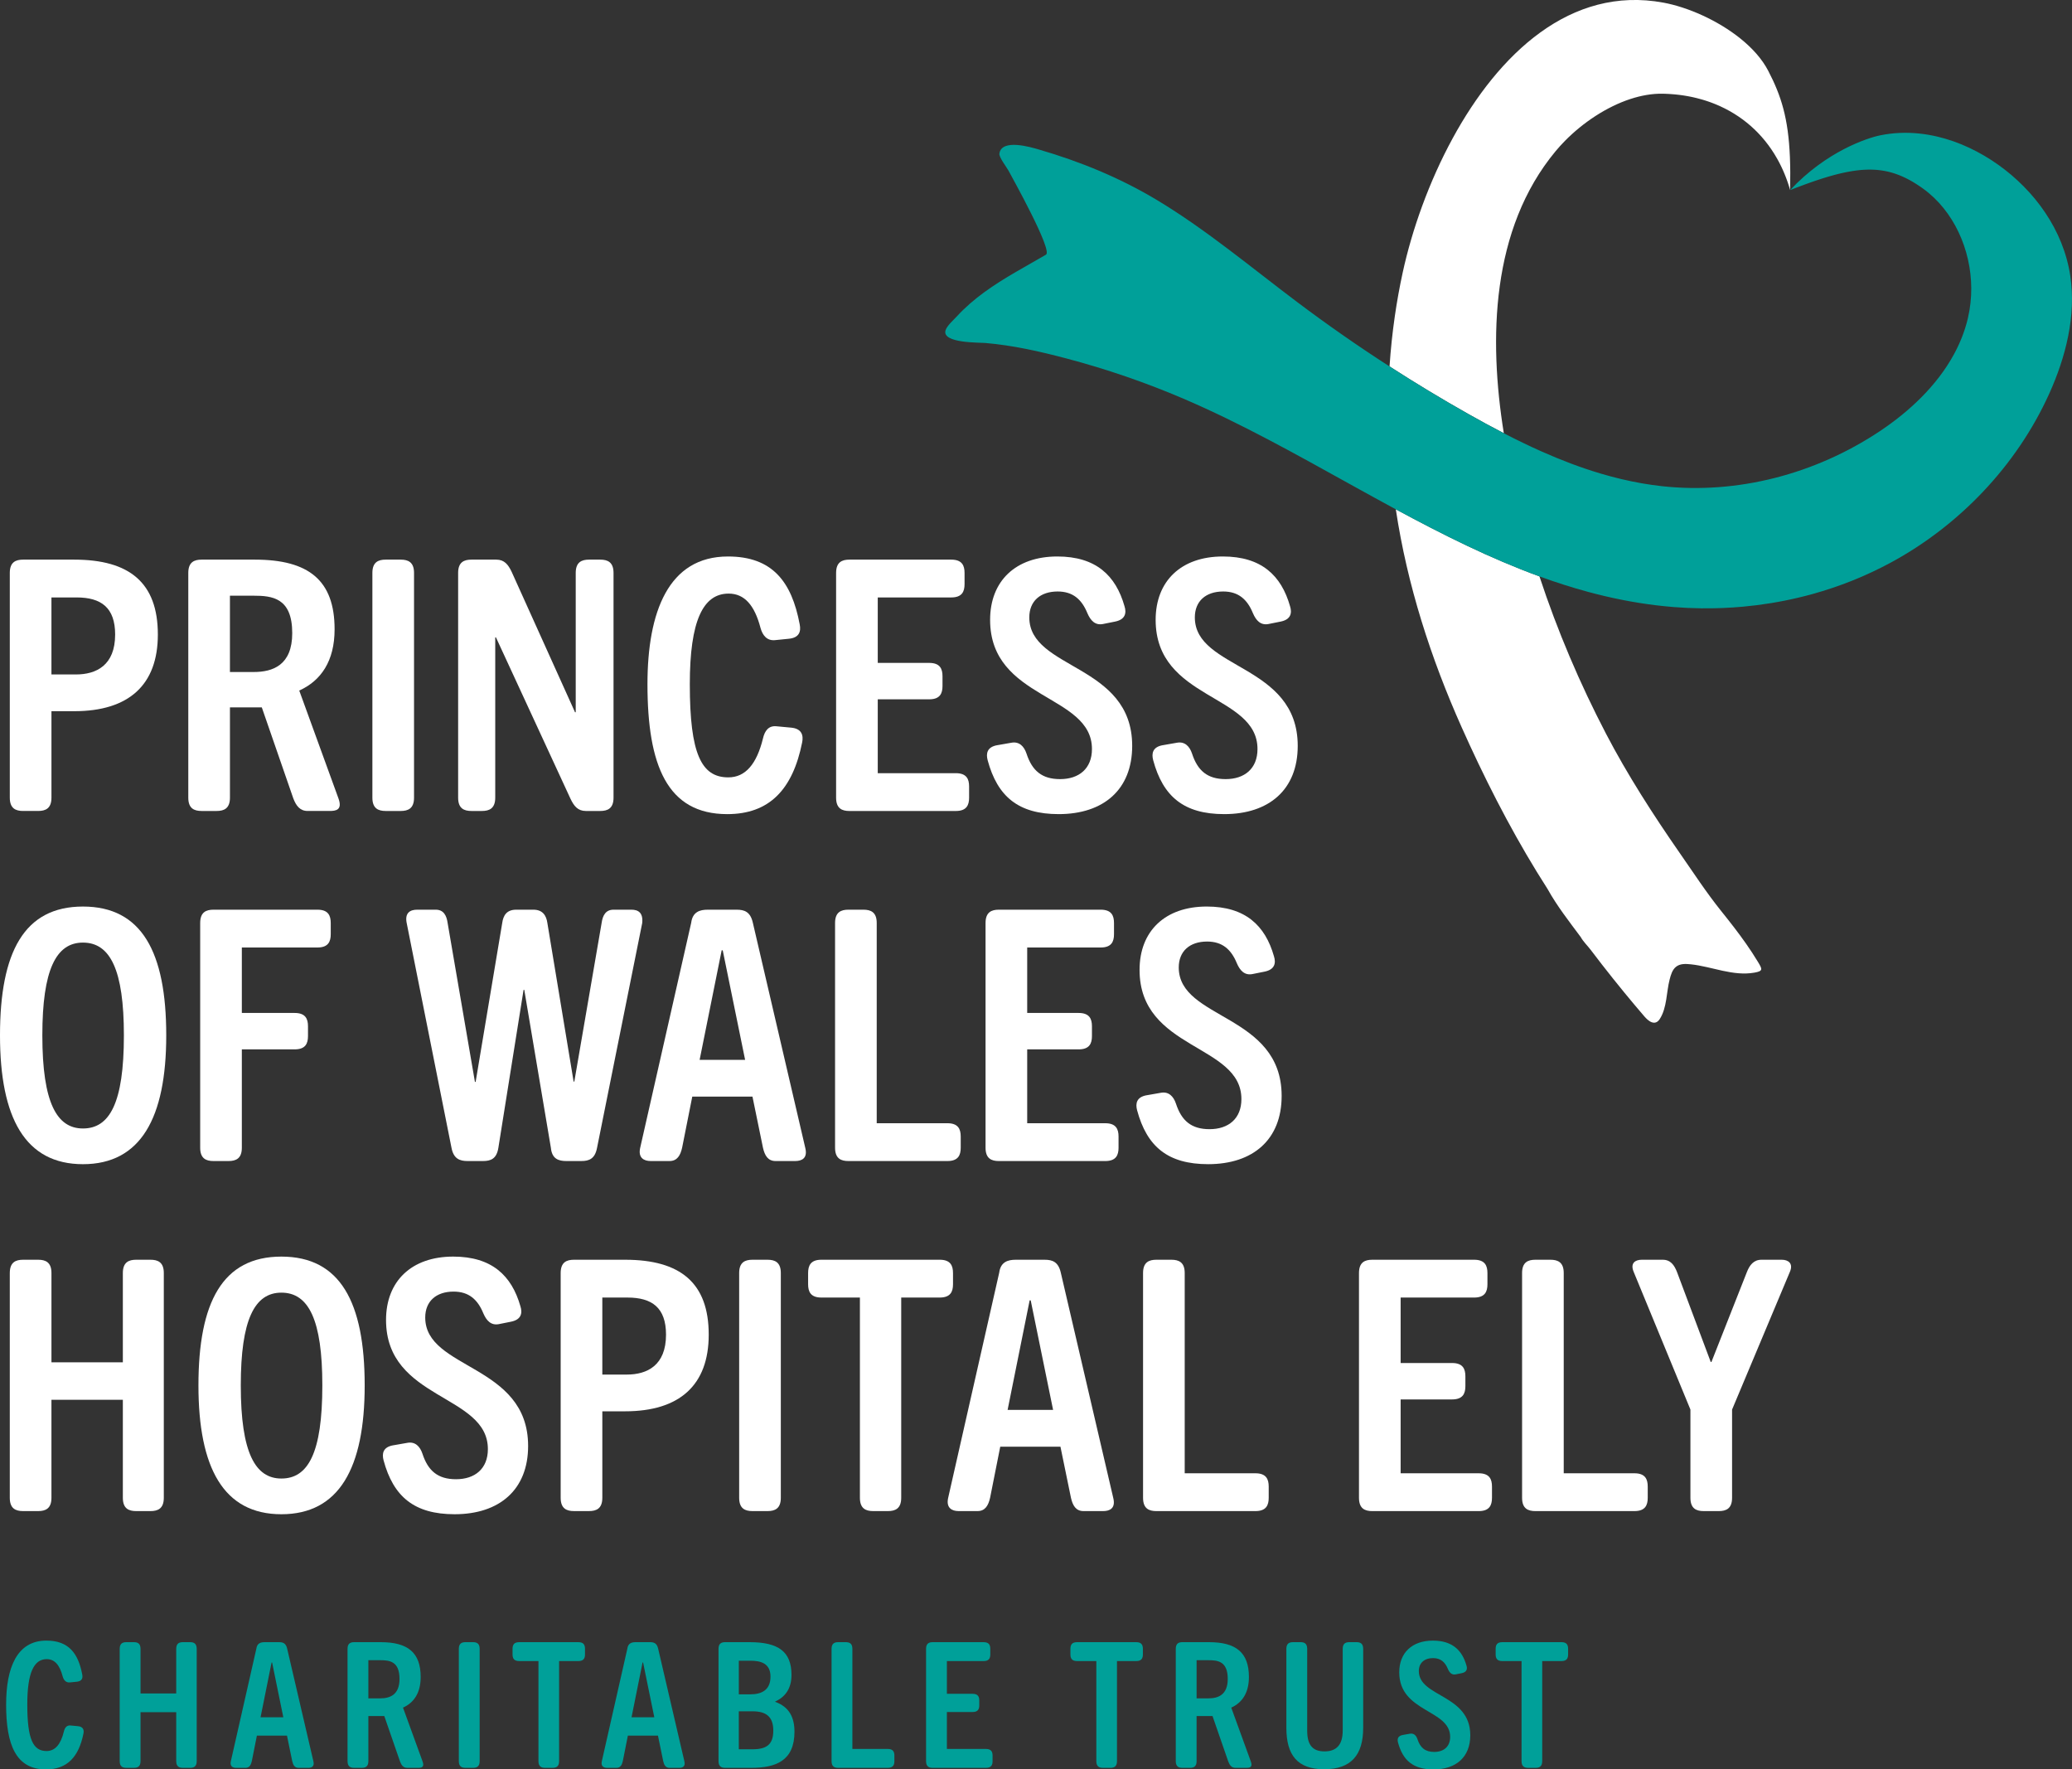 <?xml version="1.0" encoding="UTF-8"?>
<svg xmlns="http://www.w3.org/2000/svg" version="1.1" viewBox="0 0 300 256.14">
  <rect x="0" y="0" width="300" height="256.14" fill="#333333" stroke="none"/>
  <defs>
    <style>
      .cls-1 {
        fill: #00a099;
      }

      .cls-2 {
        fill: #fff;
      }
    </style>
  </defs>
  <!-- Generator: Adobe Illustrator 28.7.1, SVG Export Plug-In . SVG Version: 1.2.0 Build 142)  -->
  <g>
    <g id="Layer_1">
      <g>
        <g>
          <path class="cls-1" d="M.887,246.74c0-5.245,1.52-9.248,5.827-9.248,3.192,0,4.611,1.799,5.194,4.915.101.507-.025.963-.786,1.039l-1.014.101c-.557.051-.887-.33-1.039-.887-.431-1.647-1.166-2.483-2.306-2.483-1.85,0-2.812,1.951-2.812,6.562,0,5.042.836,6.74,2.787,6.74,1.242,0,2.052-.963,2.508-2.813.127-.558.406-.938.963-.887l1.089.101c.76.076.887.558.786,1.064-.684,3.421-2.382,5.194-5.422,5.194-4.358,0-5.777-3.547-5.777-9.4Z"/>
          <path class="cls-1" d="M17.331,238.683c0-.786.431-.963.963-.963h1.09c.532,0,.963.177.963.963v6.461h5.169v-6.461c0-.786.431-.963.963-.963h1.039c.532,0,.963.177.963.963v16.266c0,.786-.431.963-.963.963h-1.039c-.532,0-.963-.177-.963-.963v-7.094h-5.169v7.094c0,.786-.431.963-.963.963h-1.09c-.532,0-.963-.177-.963-.963v-16.266Z"/>
          <path class="cls-1" d="M37.118,238.657c.101-.785.634-.937,1.191-.937h2.103c.558,0,.988.152,1.166.937l3.8,16.317c.177.735-.253.938-.735.938h-1.419c-.557,0-.785-.406-.912-.963l-.76-3.699h-4.358l-.735,3.699c-.127.558-.355.963-.912.963h-1.368c-.482,0-.912-.228-.76-.938l3.699-16.317ZM41.02,248.59l-1.622-7.93h-.076l-1.596,7.93h3.294Z"/>
          <path class="cls-1" d="M50.319,238.683c0-.786.431-.963.963-.963h3.851c3.902,0,5.777,1.495,5.777,5.042,0,2.306-.988,3.725-2.559,4.434l2.838,7.804c.304.836-.177.912-.633.912h-1.596c-.558,0-.836-.38-1.039-.912l-2.28-6.588h-2.306v6.537c0,.786-.431.963-.963.963h-1.089c-.532,0-.963-.177-.963-.963v-16.266ZM55.057,245.853c1.368,0,2.787-.482,2.787-2.812,0-2.559-1.444-2.711-2.812-2.711h-1.698v5.523h1.723Z"/>
          <path class="cls-1" d="M66.433,238.683c0-.786.431-.963.963-.963h1.09c.532,0,.963.177.963.963v16.266c0,.786-.431.963-.963.963h-1.09c-.532,0-.963-.177-.963-.963v-16.266Z"/>
          <path class="cls-1" d="M77.961,240.456h-2.787c-.785,0-.963-.431-.963-.963v-.811c0-.532.177-.963.963-.963h8.564c.786,0,.963.431.963.963v.811c0,.532-.177.963-.963.963h-2.787v14.493c0,.786-.431.963-.963.963h-1.064c-.532,0-.963-.177-.963-.963v-14.493Z"/>
          <path class="cls-1" d="M90.832,238.657c.101-.785.634-.937,1.191-.937h2.103c.558,0,.988.152,1.166.937l3.8,16.317c.177.735-.253.938-.735.938h-1.419c-.557,0-.785-.406-.912-.963l-.76-3.699h-4.358l-.735,3.699c-.127.558-.355.963-.912.963h-1.368c-.482,0-.912-.228-.76-.938l3.699-16.317ZM94.734,248.59l-1.622-7.93h-.076l-1.596,7.93h3.294Z"/>
          <path class="cls-1" d="M104.033,238.683c0-.786.431-.963.963-.963h3.547c4.155,0,6.055,1.368,6.055,4.738,0,1.901-.836,3.167-2.356,3.851v.051c2.052.735,2.787,2.28,2.787,4.333,0,4.206-2.711,5.219-6.258,5.219h-3.775c-.532,0-.963-.177-.963-.963v-16.266ZM108.644,245.27c1.546,0,2.914-.558,2.914-2.559,0-1.951-1.444-2.306-2.914-2.306h-1.672v4.865h1.672ZM108.948,253.226c2.103,0,3.015-.735,3.015-2.711,0-1.977-1.014-2.787-2.99-2.787h-2.002v5.498h1.976Z"/>
          <path class="cls-1" d="M120.401,238.683c0-.786.431-.963.963-.963h1.089c.532,0,.963.177.963.963v14.493h5.118c.786,0,.963.431.963.963v.811c0,.532-.177.963-.963.963h-7.17c-.532,0-.963-.177-.963-.963v-16.266Z"/>
          <path class="cls-1" d="M134.083,238.683c0-.786.431-.963.963-.963h7.373c.785,0,.963.431.963.963v.811c0,.532-.177.963-.963.963h-5.321v4.738h3.724c.786,0,.963.431.963.963v.71c0,.532-.177.963-.963.963h-3.724v5.346h5.65c.786,0,.963.431.963.963v.811c0,.532-.177.963-.963.963h-7.702c-.532,0-.963-.177-.963-.963v-16.266Z"/>
          <path class="cls-1" d="M158.735,240.456h-2.787c-.785,0-.963-.431-.963-.963v-.811c0-.532.177-.963.963-.963h8.564c.786,0,.963.431.963.963v.811c0,.532-.177.963-.963.963h-2.787v14.493c0,.786-.431.963-.963.963h-1.064c-.532,0-.963-.177-.963-.963v-14.493Z"/>
          <path class="cls-1" d="M170.238,238.683c0-.786.431-.963.963-.963h3.851c3.902,0,5.777,1.495,5.777,5.042,0,2.306-.988,3.725-2.559,4.434l2.838,7.804c.304.836-.177.912-.634.912h-1.596c-.558,0-.836-.38-1.039-.912l-2.28-6.588h-2.306v6.537c0,.786-.431.963-.963.963h-1.09c-.532,0-.963-.177-.963-.963v-16.266ZM174.976,245.853c1.369,0,2.787-.482,2.787-2.812,0-2.559-1.444-2.711-2.812-2.711h-1.698v5.523h1.723Z"/>
          <path class="cls-1" d="M186.25,238.683c0-.786.431-.963.963-.963h1.09c.532,0,.963.177.963.963v11.832c0,2.103.786,3.015,2.508,3.015,1.698,0,2.635-.912,2.635-3.015v-11.832c0-.786.431-.963.963-.963h1.039c.532,0,.963.177.963.963v11.427c0,3.927-1.723,6.005-5.65,6.005-3.902,0-5.473-2.078-5.473-6.005v-11.427Z"/>
          <path class="cls-1" d="M203.125,251.149l1.014-.177c.558-.101.912.254,1.09.786.406,1.242,1.115,1.85,2.432,1.85,1.369,0,2.306-.76,2.306-2.179,0-4.003-7.373-3.522-7.373-9.349,0-2.812,1.85-4.586,4.865-4.586,2.787,0,4.231,1.368,4.865,3.598.152.482.076.963-.684,1.115l-.887.177c-.557.101-.887-.254-1.115-.786-.406-.988-1.039-1.571-2.154-1.571-1.267,0-2.053.71-2.053,1.875,0,3.801,7.449,3.345,7.449,9.299,0,3.167-2.078,4.941-5.321,4.941-2.914,0-4.434-1.267-5.144-3.902-.127-.482-.051-.963.71-1.09Z"/>
          <path class="cls-1" d="M220.303,240.456h-2.787c-.786,0-.963-.431-.963-.963v-.811c0-.532.177-.963.963-.963h8.564c.786,0,.963.431.963.963v.811c0,.532-.177.963-.963.963h-2.787v14.493c0,.786-.431.963-.963.963h-1.065c-.532,0-.963-.177-.963-.963v-14.493Z"/>
        </g>
        <g>
          <path class="cls-2" d="M1.419,82.938c0-1.571.862-1.926,1.926-1.926h7.399c8.006,0,12.111,3.345,12.111,10.844,0,7.297-4.206,11.097-12.111,11.097h-3.294v12.516c0,1.571-.862,1.926-1.926,1.926h-2.179c-1.064,0-1.926-.355-1.926-1.926v-32.533ZM10.996,97.634c2.939,0,5.675-1.318,5.675-5.777,0-3.902-2.027-5.372-5.574-5.372h-3.649v11.148h3.547Z"/>
          <path class="cls-2" d="M27.262,82.938c0-1.571.862-1.926,1.926-1.926h7.703c7.804,0,11.554,2.99,11.554,10.084,0,4.611-1.976,7.449-5.118,8.868l5.675,15.608c.608,1.672-.355,1.824-1.267,1.824h-3.192c-1.115,0-1.672-.76-2.078-1.824l-4.561-13.175h-4.611v13.074c0,1.571-.862,1.926-1.926,1.926h-2.179c-1.064,0-1.926-.355-1.926-1.926v-32.533ZM36.738,97.279c2.736,0,5.574-.963,5.574-5.625,0-5.118-2.889-5.422-5.625-5.422h-3.395v11.047h3.446Z"/>
          <path class="cls-2" d="M53.916,82.938c0-1.571.862-1.926,1.926-1.926h2.179c1.064,0,1.926.355,1.926,1.926v32.533c0,1.571-.862,1.926-1.926,1.926h-2.179c-1.064,0-1.926-.355-1.926-1.926v-32.533Z"/>
          <path class="cls-2" d="M66.331,82.938c0-1.571.862-1.926,1.926-1.926h3.598c1.166,0,1.723.71,2.23,1.774l9.172,20.32h.101v-20.168c0-1.571.862-1.926,1.926-1.926h1.622c1.064,0,1.926.355,1.926,1.926v32.533c0,1.571-.862,1.926-1.926,1.926h-2.078c-1.166,0-1.723-.71-2.23-1.774l-10.793-23.36h-.101v23.208c0,1.571-.861,1.926-1.926,1.926h-1.52c-1.064,0-1.926-.355-1.926-1.926v-32.533Z"/>
          <path class="cls-2" d="M93.745,99.053c0-10.49,3.04-18.496,11.655-18.496,6.385,0,9.223,3.598,10.388,9.831.203,1.014-.051,1.926-1.571,2.078l-2.027.203c-1.115.101-1.774-.659-2.078-1.774-.862-3.294-2.331-4.966-4.611-4.966-3.699,0-5.625,3.902-5.625,13.124,0,10.084,1.672,13.479,5.574,13.479,2.483,0,4.105-1.926,5.017-5.625.253-1.115.811-1.875,1.926-1.774l2.179.203c1.52.152,1.774,1.115,1.571,2.129-1.368,6.841-4.763,10.388-10.844,10.388-8.716,0-11.554-7.094-11.554-18.8Z"/>
          <path class="cls-2" d="M121.058,82.938c0-1.571.862-1.926,1.926-1.926h14.746c1.571,0,1.926.862,1.926,1.926v1.622c0,1.064-.355,1.926-1.926,1.926h-10.642v9.476h7.449c1.571,0,1.926.861,1.926,1.926v1.419c0,1.064-.355,1.926-1.926,1.926h-7.449v10.692h11.3c1.571,0,1.926.862,1.926,1.926v1.622c0,1.064-.355,1.926-1.926,1.926h-15.405c-1.064,0-1.926-.355-1.926-1.926v-32.533Z"/>
          <path class="cls-2" d="M144.418,107.87l2.027-.355c1.115-.203,1.824.507,2.179,1.571.811,2.483,2.23,3.699,4.865,3.699,2.737,0,4.612-1.521,4.612-4.358,0-8.006-14.746-7.044-14.746-18.699,0-5.625,3.699-9.172,9.729-9.172,5.574,0,8.463,2.737,9.729,7.196.304.963.152,1.926-1.368,2.23l-1.774.355c-1.115.203-1.774-.507-2.23-1.571-.811-1.977-2.078-3.142-4.307-3.142-2.534,0-4.105,1.419-4.105,3.75,0,7.601,14.898,6.689,14.898,18.597,0,6.334-4.155,9.881-10.641,9.881-5.828,0-8.868-2.534-10.287-7.804-.254-.963-.101-1.926,1.419-2.179Z"/>
          <path class="cls-2" d="M168.386,107.87l2.027-.355c1.115-.203,1.825.507,2.179,1.571.811,2.483,2.23,3.699,4.865,3.699,2.737,0,4.612-1.521,4.612-4.358,0-8.006-14.746-7.044-14.746-18.699,0-5.625,3.7-9.172,9.729-9.172,5.574,0,8.463,2.737,9.729,7.196.304.963.152,1.926-1.368,2.23l-1.774.355c-1.115.203-1.774-.507-2.23-1.571-.811-1.977-2.078-3.142-4.307-3.142-2.534,0-4.105,1.419-4.105,3.75,0,7.601,14.898,6.689,14.898,18.597,0,6.334-4.155,9.881-10.641,9.881-5.828,0-8.868-2.534-10.287-7.804-.254-.963-.101-1.926,1.419-2.179Z"/>
          <path class="cls-2" d="M0,149.879c0-12.06,3.497-18.648,12.01-18.648s12.06,6.588,12.06,18.648c0,11.959-3.699,18.648-12.06,18.648s-12.01-6.689-12.01-18.648ZM17.938,149.879c0-9.476-1.976-13.429-5.929-13.429-3.902,0-5.878,3.953-5.878,13.429,0,9.83,2.128,13.479,5.878,13.479,3.851,0,5.929-3.649,5.929-13.479Z"/>
          <path class="cls-2" d="M28.985,133.612c0-1.571.862-1.926,1.926-1.926h15.05c1.571,0,1.926.862,1.926,1.926v1.622c0,1.064-.355,1.926-1.926,1.926h-10.946v9.476h7.652c1.571,0,1.926.861,1.926,1.926v1.419c0,1.065-.355,1.926-1.926,1.926h-7.652v14.239c0,1.571-.862,1.926-1.926,1.926h-2.179c-1.064,0-1.926-.355-1.926-1.926v-32.533Z"/>
          <path class="cls-2" d="M58.882,133.612c-.304-1.52.557-1.926,1.52-1.926h2.686c1.115,0,1.571.811,1.723,1.926l3.953,23.006h.101l3.851-23.006c.152-1.115.659-1.926,2.027-1.926h2.483c1.317,0,1.875.811,2.027,1.926l3.801,22.955h.101l3.953-22.955c.152-1.115.608-1.926,1.723-1.926h2.584c.963,0,1.723.406,1.571,1.926l-6.537,32.533c-.304,1.622-1.166,1.926-2.28,1.926h-2.179c-1.115,0-2.078-.304-2.23-1.926l-3.851-22.854h-.101l-3.648,22.854c-.254,1.622-1.115,1.926-2.23,1.926h-2.23c-1.115,0-2.027-.304-2.331-1.926l-6.486-32.533Z"/>
          <path class="cls-2" d="M100.08,133.562c.203-1.571,1.267-1.875,2.382-1.875h4.206c1.115,0,1.976.304,2.331,1.875l7.601,32.634c.355,1.47-.507,1.875-1.47,1.875h-2.838c-1.115,0-1.571-.811-1.824-1.926l-1.52-7.398h-8.716l-1.47,7.398c-.253,1.115-.71,1.926-1.824,1.926h-2.736c-.963,0-1.824-.456-1.52-1.875l7.399-32.634ZM107.884,153.426l-3.243-15.861h-.152l-3.193,15.861h6.588Z"/>
          <path class="cls-2" d="M120.907,133.612c0-1.571.862-1.926,1.926-1.926h2.179c1.064,0,1.926.355,1.926,1.926v28.986h10.236c1.571,0,1.926.862,1.926,1.926v1.622c0,1.064-.355,1.926-1.926,1.926h-14.341c-1.064,0-1.926-.355-1.926-1.926v-32.533Z"/>
          <path class="cls-2" d="M142.696,133.612c0-1.571.862-1.926,1.926-1.926h14.746c1.571,0,1.926.862,1.926,1.926v1.622c0,1.064-.355,1.926-1.926,1.926h-10.642v9.476h7.449c1.571,0,1.926.861,1.926,1.926v1.419c0,1.065-.355,1.926-1.926,1.926h-7.449v10.692h11.3c1.571,0,1.926.862,1.926,1.926v1.622c0,1.064-.355,1.926-1.926,1.926h-15.405c-1.064,0-1.926-.355-1.926-1.926v-32.533Z"/>
          <path class="cls-2" d="M166.057,158.544l2.027-.355c1.115-.203,1.825.507,2.179,1.571.811,2.483,2.23,3.699,4.865,3.699,2.737,0,4.612-1.521,4.612-4.358,0-8.006-14.746-7.044-14.746-18.699,0-5.625,3.7-9.172,9.729-9.172,5.574,0,8.463,2.737,9.729,7.196.304.963.152,1.926-1.368,2.23l-1.774.355c-1.115.203-1.774-.507-2.23-1.571-.811-1.977-2.078-3.142-4.307-3.142-2.534,0-4.105,1.419-4.105,3.75,0,7.601,14.898,6.689,14.898,18.597,0,6.334-4.155,9.881-10.641,9.881-5.828,0-8.868-2.534-10.287-7.804-.254-.963-.101-1.926,1.419-2.179Z"/>
          <path class="cls-2" d="M1.419,184.286c0-1.571.862-1.926,1.926-1.926h2.179c1.064,0,1.926.355,1.926,1.926v12.922h10.337v-12.922c0-1.571.862-1.926,1.926-1.926h2.078c1.064,0,1.926.355,1.926,1.926v32.533c0,1.571-.862,1.926-1.926,1.926h-2.078c-1.064,0-1.926-.355-1.926-1.926v-14.189H7.449v14.189c0,1.571-.862,1.926-1.926,1.926h-2.179c-1.064,0-1.926-.355-1.926-1.926v-32.533Z"/>
          <path class="cls-2" d="M28.732,200.553c0-12.06,3.497-18.648,12.01-18.648s12.06,6.588,12.06,18.648c0,11.959-3.699,18.648-12.06,18.648s-12.01-6.689-12.01-18.648ZM46.67,200.553c0-9.476-1.976-13.429-5.929-13.429-3.902,0-5.878,3.953-5.878,13.429,0,9.83,2.128,13.479,5.878,13.479,3.851,0,5.929-3.649,5.929-13.479Z"/>
          <path class="cls-2" d="M56.957,209.218l2.027-.355c1.115-.203,1.824.507,2.179,1.571.811,2.483,2.23,3.699,4.865,3.699,2.736,0,4.611-1.521,4.611-4.358,0-8.006-14.746-7.044-14.746-18.699,0-5.625,3.699-9.172,9.729-9.172,5.574,0,8.463,2.737,9.729,7.196.304.963.152,1.926-1.368,2.23l-1.774.355c-1.115.203-1.774-.507-2.23-1.571-.811-1.977-2.078-3.142-4.307-3.142-2.534,0-4.105,1.419-4.105,3.75,0,7.601,14.898,6.689,14.898,18.597,0,6.334-4.155,9.881-10.642,9.881-5.827,0-8.868-2.534-10.287-7.804-.254-.963-.101-1.926,1.419-2.179Z"/>
          <path class="cls-2" d="M81.178,184.286c0-1.571.862-1.926,1.926-1.926h7.399c8.006,0,12.111,3.345,12.111,10.844,0,7.297-4.206,11.097-12.111,11.097h-3.294v12.516c0,1.571-.862,1.926-1.926,1.926h-2.179c-1.064,0-1.926-.355-1.926-1.926v-32.533ZM90.756,198.982c2.939,0,5.675-1.318,5.675-5.777,0-3.902-2.027-5.372-5.574-5.372h-3.649v11.148h3.547Z"/>
          <path class="cls-2" d="M107.022,184.286c0-1.571.862-1.926,1.926-1.926h2.179c1.064,0,1.926.355,1.926,1.926v32.533c0,1.571-.862,1.926-1.926,1.926h-2.179c-1.064,0-1.926-.355-1.926-1.926v-32.533Z"/>
          <path class="cls-2" d="M124.504,187.833h-5.574c-1.571,0-1.926-.862-1.926-1.926v-1.622c0-1.064.355-1.926,1.926-1.926h17.128c1.571,0,1.926.862,1.926,1.926v1.622c0,1.064-.355,1.926-1.926,1.926h-5.574v28.986c0,1.571-.862,1.926-1.926,1.926h-2.128c-1.064,0-1.926-.355-1.926-1.926v-28.986Z"/>
          <path class="cls-2" d="M144.672,184.236c.203-1.571,1.267-1.875,2.382-1.875h4.206c1.115,0,1.976.304,2.331,1.875l7.601,32.634c.355,1.47-.507,1.875-1.47,1.875h-2.838c-1.115,0-1.571-.811-1.824-1.926l-1.521-7.398h-8.716l-1.47,7.398c-.253,1.115-.71,1.926-1.824,1.926h-2.736c-.963,0-1.824-.456-1.52-1.875l7.399-32.634ZM152.476,204.1l-3.243-15.861h-.152l-3.193,15.861h6.588Z"/>
          <path class="cls-2" d="M165.5,184.286c0-1.571.862-1.926,1.926-1.926h2.179c1.064,0,1.926.355,1.926,1.926v28.986h10.236c1.571,0,1.926.862,1.926,1.926v1.622c0,1.064-.355,1.926-1.926,1.926h-14.341c-1.064,0-1.926-.355-1.926-1.926v-32.533Z"/>
          <path class="cls-2" d="M196.765,184.286c0-1.571.862-1.926,1.926-1.926h14.746c1.571,0,1.926.862,1.926,1.926v1.622c0,1.064-.355,1.926-1.926,1.926h-10.642v9.476h7.449c1.571,0,1.926.861,1.926,1.926v1.419c0,1.065-.355,1.926-1.926,1.926h-7.449v10.692h11.3c1.571,0,1.926.862,1.926,1.926v1.622c0,1.064-.355,1.926-1.926,1.926h-15.405c-1.064,0-1.926-.355-1.926-1.926v-32.533Z"/>
          <path class="cls-2" d="M220.378,184.286c0-1.571.862-1.926,1.926-1.926h2.179c1.064,0,1.926.355,1.926,1.926v28.986h10.236c1.571,0,1.926.862,1.926,1.926v1.622c0,1.064-.355,1.926-1.926,1.926h-14.341c-1.064,0-1.926-.355-1.926-1.926v-32.533Z"/>
          <path class="cls-2" d="M244.753,204.049l-8.209-19.915c-.558-1.318.254-1.774,1.166-1.774h3.04c1.115,0,1.673.76,2.078,1.825l4.865,12.972h.101l5.118-12.972c.406-1.065,1.014-1.825,2.128-1.825h2.939c.912,0,1.723.507,1.166,1.774l-8.361,19.915v12.77c0,1.571-.861,1.926-1.926,1.926h-2.179c-1.065,0-1.926-.355-1.926-1.926v-12.77Z"/>
        </g>
        <g>
          <g>
            <path class="cls-2" d="M211.631,105.281c.386.864.778,1.726,1.173,2.586,3.328,7.211,7.026,14.224,11.272,20.834,1.355,2.451,3.146,4.729,4.796,6.95.373.674.983,1.244,1.442,1.85.527.697,1.059,1.39,1.596,2.081,1.073,1.379,2.164,2.744,3.269,4.094.949,1.156,1.91,2.299,2.883,3.434.579.677,1.55,1.507,2.264.385,1.045-1.641.942-3.872,1.417-5.701.174-.674.385-1.399.91-1.83.609-.501,1.438-.446,2.179-.368,3.025.321,6.088,1.754,9.194,1.201,1.295-.231,1.14-.499.486-1.582-.535-.889-1.106-1.751-1.696-2.596-1.138-1.625-2.357-3.179-3.593-4.717-2.148-2.673-4.075-5.624-6.049-8.465-3.821-5.498-7.563-11.316-10.636-17.211-3.791-7.269-7.044-14.895-9.645-22.791-7.108-2.59-13.982-6.032-20.797-9.711,1.658,11.015,5.089,21.602,9.535,31.556Z"/>
            <path class="cls-2" d="M217.734,62.712c-2.201-13.647-1.859-29.554,7.493-40.821.424-.512.881-1.015,1.363-1.504,2.615-2.654,6.013-4.918,9.453-6.05,1.577-.517,3.162-.799,4.686-.771.068.001.135.003.203.005.02.001.039.001.059.002.046.001.092.003.139.004.03.001.06.002.09.004.038.001.076.003.114.005.03.001.06.003.09.004.035.002.07.003.106.005.035.002.07.004.105.006.031.002.062.003.093.005.036.002.072.005.107.007.031.002.061.004.091.006.034.002.069.005.103.008.032.002.063.005.095.007.036.003.073.006.109.009.028.002.057.005.085.007.039.003.077.007.116.01.026.002.053.005.079.007.041.004.082.008.123.012.023.002.046.005.068.007.042.004.084.009.126.013.024.003.048.005.072.008.039.004.079.009.118.014.026.003.052.006.077.009.04.005.08.01.119.015.024.003.048.006.071.009.042.006.085.011.127.017.02.003.04.005.06.008.045.006.091.013.136.019.018.003.035.005.053.008.046.007.091.014.137.021.019.003.038.006.057.009.044.007.089.014.133.021.018.003.037.006.055.009.045.008.09.015.134.023.019.003.038.007.057.01.044.008.088.015.131.023.018.003.036.007.054.01.046.009.092.017.138.026.014.003.028.006.042.008.048.009.096.019.144.028.015.003.03.006.045.009.047.01.093.019.14.029.017.003.033.007.05.011.047.01.093.02.14.03.012.003.023.005.035.008.05.011.099.022.149.034.013.003.025.006.037.009.05.012.1.023.151.035.002 0.0.004.001.006.001.059.014.117.028.176.043.002.001.005.001.007.002.227.057.451.117.674.181.013.004.027.008.04.011.036.01.072.021.108.032.024.007.049.014.073.021.032.01.064.019.096.029.029.009.058.018.087.026.015.005.03.009.045.014.041.013.082.026.122.039.019.006.037.012.055.018.041.013.081.026.122.04.014.005.029.009.043.014.056.018.112.037.167.056.004.001.007.002.011.004.052.018.103.035.154.053.013.005.027.009.04.014.046.016.092.033.139.05.008.003.017.006.026.009.114.042.227.084.34.128.007.003.013.005.02.008.052.02.104.041.156.061.004.002.009.003.013.005.06.024.119.048.178.072,3.732,1.529,6.828,4.184,8.908,7.861,0,0,0.0 0.0 0.0 0.0.097.172.192.345.284.521.001.003.003.005.004.008.029.055.058.111.086.167.002.003.004.007.005.01.06.117.119.236.178.355 0.0 0.0.001.001.001.002.028.057.055.114.082.171.003.006.005.012.008.017.056.118.111.237.165.357l.006.013c.024.053.048.107.071.16.005.01.009.021.014.031.024.054.047.108.071.163.002.005.004.01.006.015.026.06.051.121.076.181.003.006.005.013.008.019.021.052.043.104.064.156.006.014.011.027.017.041.021.053.042.106.063.159.002.006.005.011.007.017.024.062.048.124.072.186.002.006.004.011.006.017.021.054.041.108.061.162.005.015.011.03.017.045.018.048.035.095.052.143.005.014.01.027.015.041.022.061.043.122.065.183.002.005.004.011.005.016.019.055.038.111.057.166.005.016.011.032.016.049.016.047.032.095.047.143.005.015.01.03.015.045.02.062.04.123.059.185.002.006.004.011.005.017.017.055.035.111.052.166.006.02.012.039.018.059.013.044.027.089.04.134.006.019.011.038.017.057.018.062.036.124.054.186.155-7.083-.465-10.982-1.911-14.56-.365-.907-.784-1.793-1.258-2.704-.887-1.71-2.307-3.282-4.009-4.654-3.297-2.658-7.642-4.56-11.168-5.213-13.462-2.49-23.856,7.431-30.505,19.623-3.459,6.343-5.903,13.299-7.241,19.443-.457,2.101-.839,4.217-1.145,6.341-.348,2.411-.602,4.832-.76,7.252,3.749,2.42,7.567,4.723,11.444,6.909,1.678.946,3.377,1.872,5.095,2.759Z"/>
          </g>
          <path class="cls-1" d="M299.758,39.972c-1.003-6.721-5.207-12.398-10.428-16.113-2.659-1.893-5.67-3.341-8.817-4.082-.852-.2-1.711-.35-2.578-.442-1.902-.204-3.832-.133-5.746.264-1.864.388-7.759,2.311-12.999,7.917.073-.029.145-.057.217-.085l.023-.009c.061-.024.121-.047.181-.071.013-.005.026-.01.039-.015.068-.026.135-.052.202-.078.009-.003.017-.007.026-.01.057-.022.115-.044.172-.066.021-.008.041-.016.061-.024.055-.021.11-.042.166-.063.007-.003.015-.006.022-.008.069-.026.138-.052.206-.078.006-.003.013-.005.019-.007.058-.022.115-.043.172-.065.015-.006.031-.012.046-.017.059-.022.117-.044.176-.066.019-.007.039-.014.058-.021.049-.018.097-.036.145-.054.019-.007.038-.014.057-.021.044-.016.088-.032.132-.049.021-.008.043-.016.064-.023.059-.022.118-.043.176-.064.014-.005.028-.01.042-.015.045-.016.089-.032.134-.048.025-.009.05-.018.075-.027.044-.016.088-.032.132-.047.014-.005.028-.01.042-.015.056-.02.111-.039.166-.059.026-.009.052-.018.077-.027.035-.012.071-.025.106-.037.023-.008.045-.016.068-.024.056-.019.111-.039.167-.058.014-.005.027-.009.041-.014.044-.015.087-.03.131-.045.024-.008.048-.016.072-.024.035-.012.071-.024.106-.036.021-.007.042-.014.063-.021.054-.018.107-.036.161-.054.021-.007.042-.014.063-.021.035-.012.069-.023.104-.034.024-.008.049-.016.073-.024.04-.013.08-.026.12-.039.026-.009.052-.017.079-.026.039-.013.078-.025.117-.038.023-.008.047-.015.07-.022.035-.011.07-.022.104-.033.022-.007.044-.014.066-.021.049-.016.098-.031.147-.046.025-.008.051-.016.076-.023.026-.008.052-.016.077-.024.03-.009.061-.019.091-.028.025-.008.05-.015.075-.023.031-.009.062-.019.093-.028.04-.012.08-.024.119-.036.033-.01.065-.019.097-.029.017-.005.034-.01.052-.015.032-.009.064-.019.096-.028.019-.005.038-.011.057-.016.056-.016.111-.032.166-.047.018-.005.036-.01.055-.016.029-.008.059-.016.088-.025.024-.007.048-.013.072-.02.025-.007.051-.014.076-.021.026-.007.053-.014.079-.022.047-.013.094-.025.14-.038.019-.005.037-.01.056-.015.03-.008.061-.016.091-.024.017-.005.035-.009.052-.014.053-.014.106-.027.159-.041.018-.005.035-.009.053-.013.031-.008.061-.016.092-.023.016-.004.033-.008.049-.012.031-.008.061-.015.092-.023.014-.003.027-.007.041-.01.06-.015.121-.029.18-.043.011-.002.021-.005.032-.007.033-.008.065-.015.098-.023.014-.003.027-.006.041-.009.099-.023.198-.045.297-.066.017-.004.033-.007.05-.011.03-.006.06-.013.09-.019.013-.003.026-.005.039-.008.052-.011.103-.021.154-.032.017-.004.035-.007.053-.011.029-.006.058-.011.086-.017.016-.003.031-.006.046-.009.029-.006.057-.011.085-.016.01-.002.02-.004.03-.006.057-.011.114-.021.171-.032.014-.002.028-.005.041-.007.03-.005.059-.011.088-.016.012-.002.023-.004.035-.006.057-.01.114-.02.171-.029.01-.002.02-.003.03-.005.028-.005.056-.009.084-.013.014-.002.028-.005.042-.007.029-.005.058-.009.086-.013.01-.002.021-.003.031-.005.056-.008.111-.016.166-.024.011-.002.023-.003.034-.005.029-.004.058-.008.087-.012.011-.001.022-.003.034-.005.093-.012.186-.024.278-.035.012-.001.024-.003.036-.004.029-.003.059-.007.088-.01l.023-.003c.06-.007.12-.013.179-.019.005-0.0.011-.001.017-.002.029-.003.059-.006.089-.008l.027-.003c.03-.003.061-.005.091-.008.001,0,.001-0.0.002-0.0.058-.005.116-.009.174-.014.015-.001.029-.002.044-.003.024-.002.048-.003.073-.005l.045-.003c.083-.005.166-.01.249-.013.016-.001.033-.001.049-.002.024-.001.048-.002.071-.003.015-.001.029-.001.044-.002.049-.002.098-.003.147-.004.008-0.0.015-0.0.022-.001.027-.001.054-.001.081-.001.012-0.0.024-0.0.036-.001.025-0.0.051-.001.076-.001.009-0.0.019-0.0.028-0.0.048-0.0.097-0.0.145 0.0.013 0.0.026 0.0.039 0.0.025 0.0.05 0.0.074.001.012 0.0.025 0.0.037.001.048.001.097.002.145.003.009 0.0.019 0.0.028.001.022.001.045.002.067.002.016 0.0.032.001.048.002.023.001.047.002.07.003.013.001.026.001.039.002.04.002.079.004.119.006.017.001.034.002.051.003.021.001.042.003.063.004.018.001.037.003.055.004.02.001.04.003.06.004.033.003.065.005.098.008.018.002.036.003.053.005.021.002.042.004.063.006.019.002.037.004.056.005.02.002.04.004.06.006.025.003.049.005.073.008.026.003.052.006.077.009.019.002.037.004.055.007.021.003.042.005.062.008.017.002.034.004.051.007.026.003.051.007.076.01.025.003.049.007.073.011.021.003.042.006.062.009.017.003.034.005.051.008.022.004.045.007.067.011.016.003.031.005.047.008.034.006.067.011.101.017.016.003.031.006.046.008.022.004.044.008.066.012.016.003.031.006.046.009.026.005.053.01.079.016.015.003.031.006.046.009.03.006.06.012.09.019.014.003.028.006.042.009.024.005.049.011.073.016.013.003.026.006.04.009.035.008.069.016.104.024.011.003.022.005.034.008.026.006.051.012.077.019.014.003.027.007.041.01.028.007.057.015.085.022.008.002.016.004.024.006.036.009.072.019.108.029.011.003.022.006.033.009.026.007.053.015.079.022l.036.01c.066.019.131.038.197.059.005.002.011.003.016.005.024.008.049.015.073.023.02.006.039.012.059.019.024.008.047.016.071.023.019.006.037.012.056.019.037.012.073.025.11.038.021.007.043.015.064.023.026.009.053.019.079.028.021.008.042.015.063.023.021.008.041.015.062.023.023.009.047.018.07.027.02.007.039.015.059.023.023.009.046.018.069.027.019.007.037.015.055.022.024.01.048.019.072.029.019.008.038.015.056.023.023.01.046.019.069.029.018.008.037.016.055.023.024.01.049.021.073.031.018.008.036.016.054.024.024.01.047.021.071.031.017.008.035.016.053.024.026.012.051.023.077.035.008.004.017.008.026.012.098.045.196.092.294.14.016.008.033.016.05.024.024.012.049.024.073.037.017.009.034.017.051.026.025.013.049.025.074.038.018.009.036.019.054.028.023.012.046.024.07.036.019.01.038.02.057.03.023.012.046.025.07.037.018.01.037.02.055.03.024.013.049.027.073.04.018.01.036.02.054.03.024.013.047.026.071.04.019.011.037.021.056.032.024.014.048.027.072.041.019.011.038.022.057.033.022.013.045.026.068.039.02.012.04.024.06.036.048.029.096.057.144.087.015.009.03.018.045.028.024.015.048.03.072.045.018.011.036.022.054.034.023.014.046.029.069.043.02.013.041.025.061.038.022.014.045.028.067.043.02.013.04.026.06.039.023.015.046.03.068.044.021.013.041.027.062.04.021.014.042.028.064.042.023.015.046.031.069.046.02.013.04.026.059.04.023.016.046.031.069.047.02.013.04.027.059.04.028.019.056.039.084.058.014.01.028.019.042.029.033.023.067.046.1.07.011.008.021.015.032.022.044.031.088.062.132.094,1.118.798,2.119,1.76,2.993,2.844,3.391,4.206,4.837,10.255,3.537,15.854-.013.057-.027.115-.041.172-.006.023-.011.046-.017.069-.009.035-.017.07-.026.105-.006.023-.012.045-.017.068-.009.034-.017.069-.026.103-.006.023-.012.046-.018.069-.009.035-.019.07-.028.105-.005.019-.01.038-.016.057-.01.038-.021.075-.031.113-.006.021-.012.042-.018.063-.01.036-.02.072-.031.107-.006.02-.012.04-.018.06-.011.037-.022.074-.033.111-.005.018-.011.036-.017.054-.009.029-.017.058-.026.087-.004.011-.007.023-.011.034l-.007.024c-.014.046-.029.092-.043.138-.003.01-.006.02-.009.029-.034.106-.069.212-.104.317-.004.01-.007.021-.011.031-.015.044-.03.087-.045.131-.004.011-.007.021-.011.032-.018.051-.036.102-.054.152-0.0.001-.001.002-.001.003-.019.053-.038.105-.057.158-.004.01-.007.019-.011.029-.016.043-.031.085-.048.128-.004.012-.009.024-.013.036-.018.047-.036.094-.054.141-.001.004-.003.008-.004.012-.02.052-.04.103-.061.155-.004.011-.008.021-.013.032-.016.04-.032.08-.048.119-.006.015-.012.029-.018.044-.017.041-.034.082-.051.123-.004.009-.007.017-.011.026-.021.051-.043.102-.064.153-.003.007-.006.013-.009.02-.018.043-.037.086-.056.13l-.018.04c-.017.04-.035.079-.052.118-.004.01-.009.02-.013.031-.022.05-.045.099-.067.149-.004.008-.007.016-.011.023-.019.042-.038.083-.057.124-.006.014-.012.027-.019.041-.019.042-.039.083-.059.125-.003.007-.006.013-.009.02-.024.051-.048.102-.073.152-.002.004-.004.009-.006.013-.021.044-.043.088-.064.132-.007.013-.013.027-.02.04-.019.038-.038.077-.057.115-.005.01-.01.02-.015.031-.025.049-.05.098-.075.147-.002.003-.003.006-.005.009-.024.046-.047.091-.071.137-.006.011-.012.023-.018.034-.019.037-.039.073-.058.11-.007.014-.015.027-.022.041-.025.047-.051.094-.076.141-2.476,4.551-6.476,8.285-10.715,11.113-9.425,6.281-20.704,9.143-31.468,7.979-1.012-.109-2.017-.253-3.015-.427-1.996-.349-3.962-.822-5.902-1.396-2.91-.861-5.759-1.951-8.553-3.191-1.863-.827-3.701-1.721-5.517-2.659-1.718-.887-3.417-1.813-5.095-2.759-3.877-2.186-7.695-4.489-11.444-6.909-4.544-2.928-8.989-6.026-13.324-9.284-6.701-5.037-13.161-10.473-20.311-14.78-5.364-3.23-11.163-5.603-17.144-7.342-1.134-.33-5.408-1.619-5.716.599-.071.518,1.089,2.022,1.324,2.464.539,1.012,6.432,11.572,5.424,12.161-2.961,1.733-6.091,3.363-8.922,5.427-1.427,1.04-2.787,2.198-3.998,3.522-.45.492-1.465,1.374-1.635,2.044-.466,1.837,4.856,1.711,5.778,1.79,3.981.342,7.807,1.205,11.649,2.217,5.812,1.529,11.51,3.483,17.039,5.849,8.252,3.533,16.212,7.997,24.171,12.408.428.237.857.474,1.285.711.648.358,1.47.81,2.316,1.275.988.542,1.975,1.084,2.965,1.618,6.815,3.679,13.688,7.121,20.797,9.711,2.347.855,4.72,1.617,7.125,2.264,3.207.863,6.471,1.521,9.808,1.922.834.1,1.673.184,2.516.252,1.332.106,2.67.168,4.012.183,2.012.023,4.03-.056,6.044-.241.671-.062,1.342-.135,2.012-.22,1.34-.17,2.676-.387,4.005-.653,1.329-.265,2.651-.578,3.962-.94,3.934-1.085,7.775-2.609,11.433-4.59,9.755-5.281,18.129-13.893,22.893-24.418,2.414-5.337,3.909-11.317,3.056-17.022Z"/>
        </g>
      </g>
    </g>
  </g>
</svg>